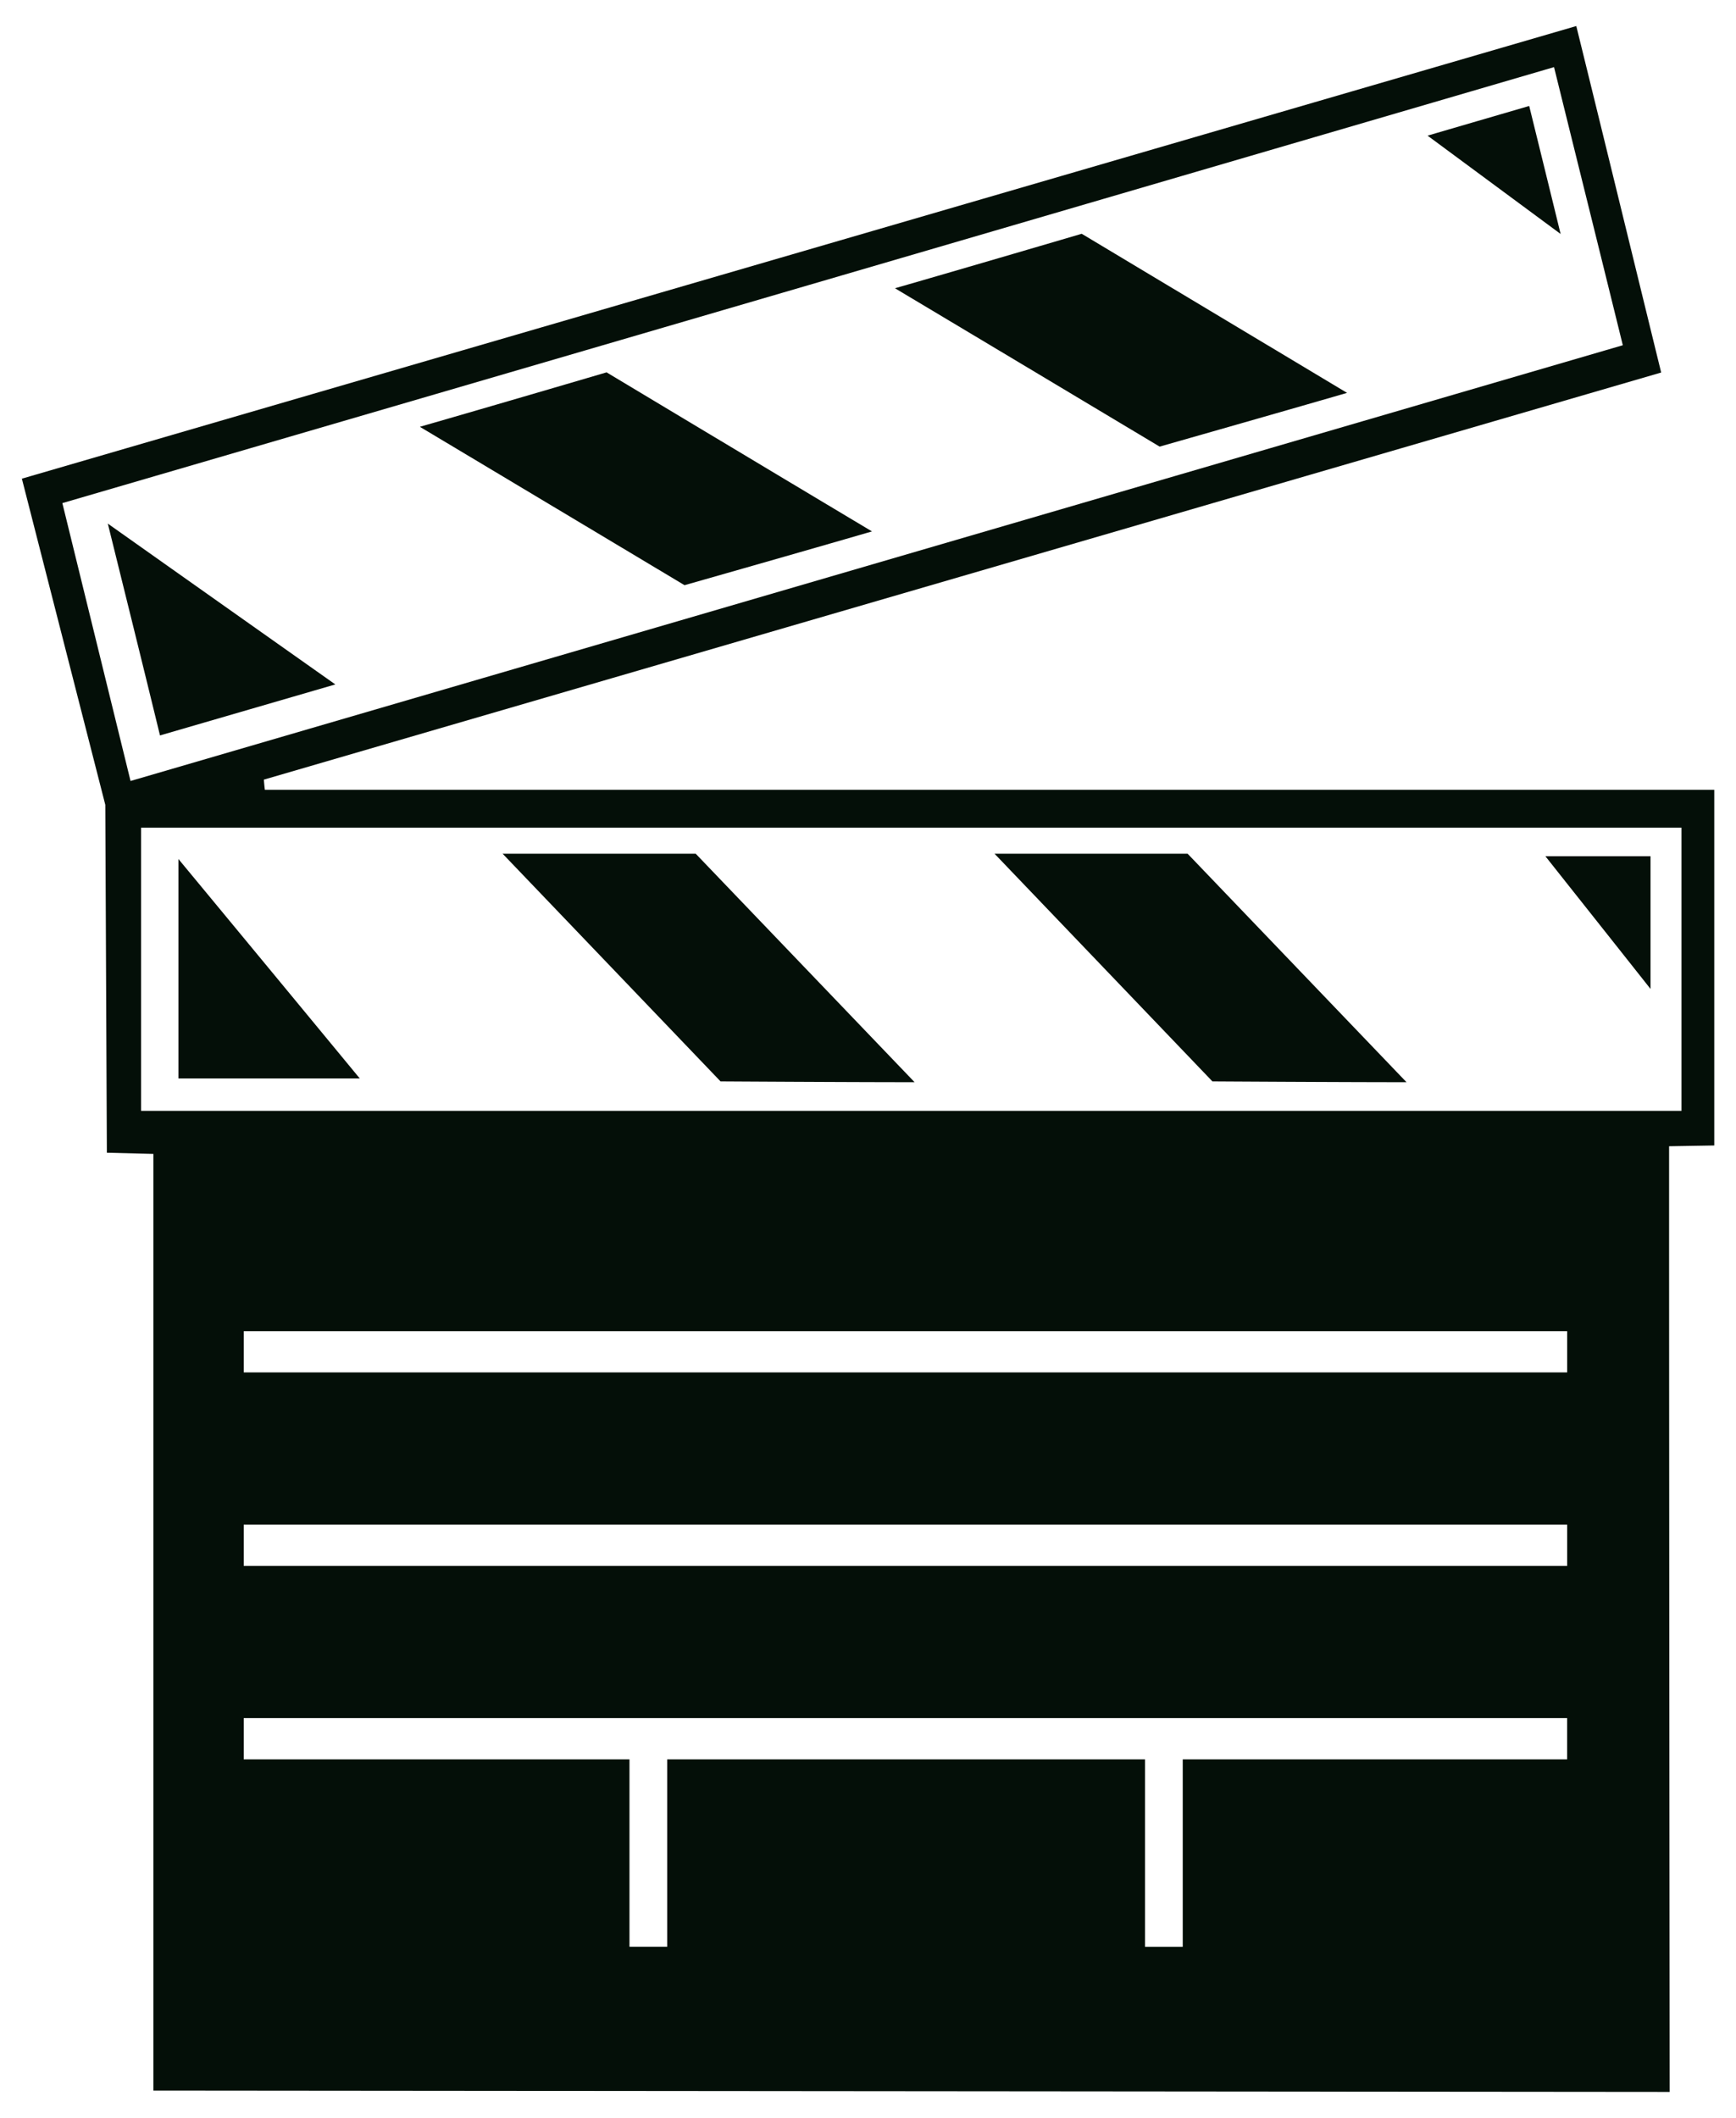 <svg width="50" height="61" fill="none" xmlns="http://www.w3.org/2000/svg"><path d="M5.139 31.06h5.223a4804.86 4804.86 0 00-5.223-6.32v6.32zm42.399-2.578V24.66H44.51c.855 1.08 1.88 2.37 3.028 3.822zm-33.061-3.894l6.276 6.557s3.658.023 5.589.023l-6.304-6.58h-5.556m14.163 0l6.275 6.557s3.659.023 5.59.023l-6.304-6.58H28.65" fill="#040F08"/><path d="M48.074 33.013l1.3-.022V22.747H7.628a6.355 6.355 0 01-.028-.293c13.38-3.9 26.759-7.796 40.245-11.725C47.016 7.348 46.228 4.11 45.4.75L.63 13.786l2.403 9.394.045 10.019 1.34.034V60.21l43.672.039s-.017-17.595-.017-25.712v-1.525zM1.796 14.49c14.364-4.193 28.61-8.358 42.963-12.557.67 2.713 1.312 5.29 1.981 8.01L3.76 22.493 1.796 14.49zm43.34 36.181H34.065v5.398h-1.087V50.67H19.216v5.398H18.13V50.67H7.02v-1.188h38.116v1.188zm0-5.572H7.02V43.91h38.117v1.188zm0-5.572H7.02v-1.188h38.117v1.188zM4.064 23.837H48.43v8.156H4.064V23.84z" fill="#040F08"/><path d="M4.608 21.181l5.05-1.469a7679.385 7679.385 0 01-6.553-4.632c.546 2.207 1.02 4.115 1.503 6.101zM44.95 6.744c-.332-1.362-.613-2.499-.906-3.692-1.137.332-2.24.653-2.927.855l3.839 2.837m-32.86 5.55c2.611 1.56 7.62 4.56 7.62 4.56s3.541-1.008 5.399-1.549c-2.629-1.57-7.644-4.581-7.644-4.581s-3.501 1.03-5.364 1.564M25.78 8.304c2.611 1.559 7.62 4.559 7.62 4.559s3.54-1.008 5.398-1.548l-7.643-4.582s-3.501 1.03-5.364 1.565" fill="#040F08"/></svg>